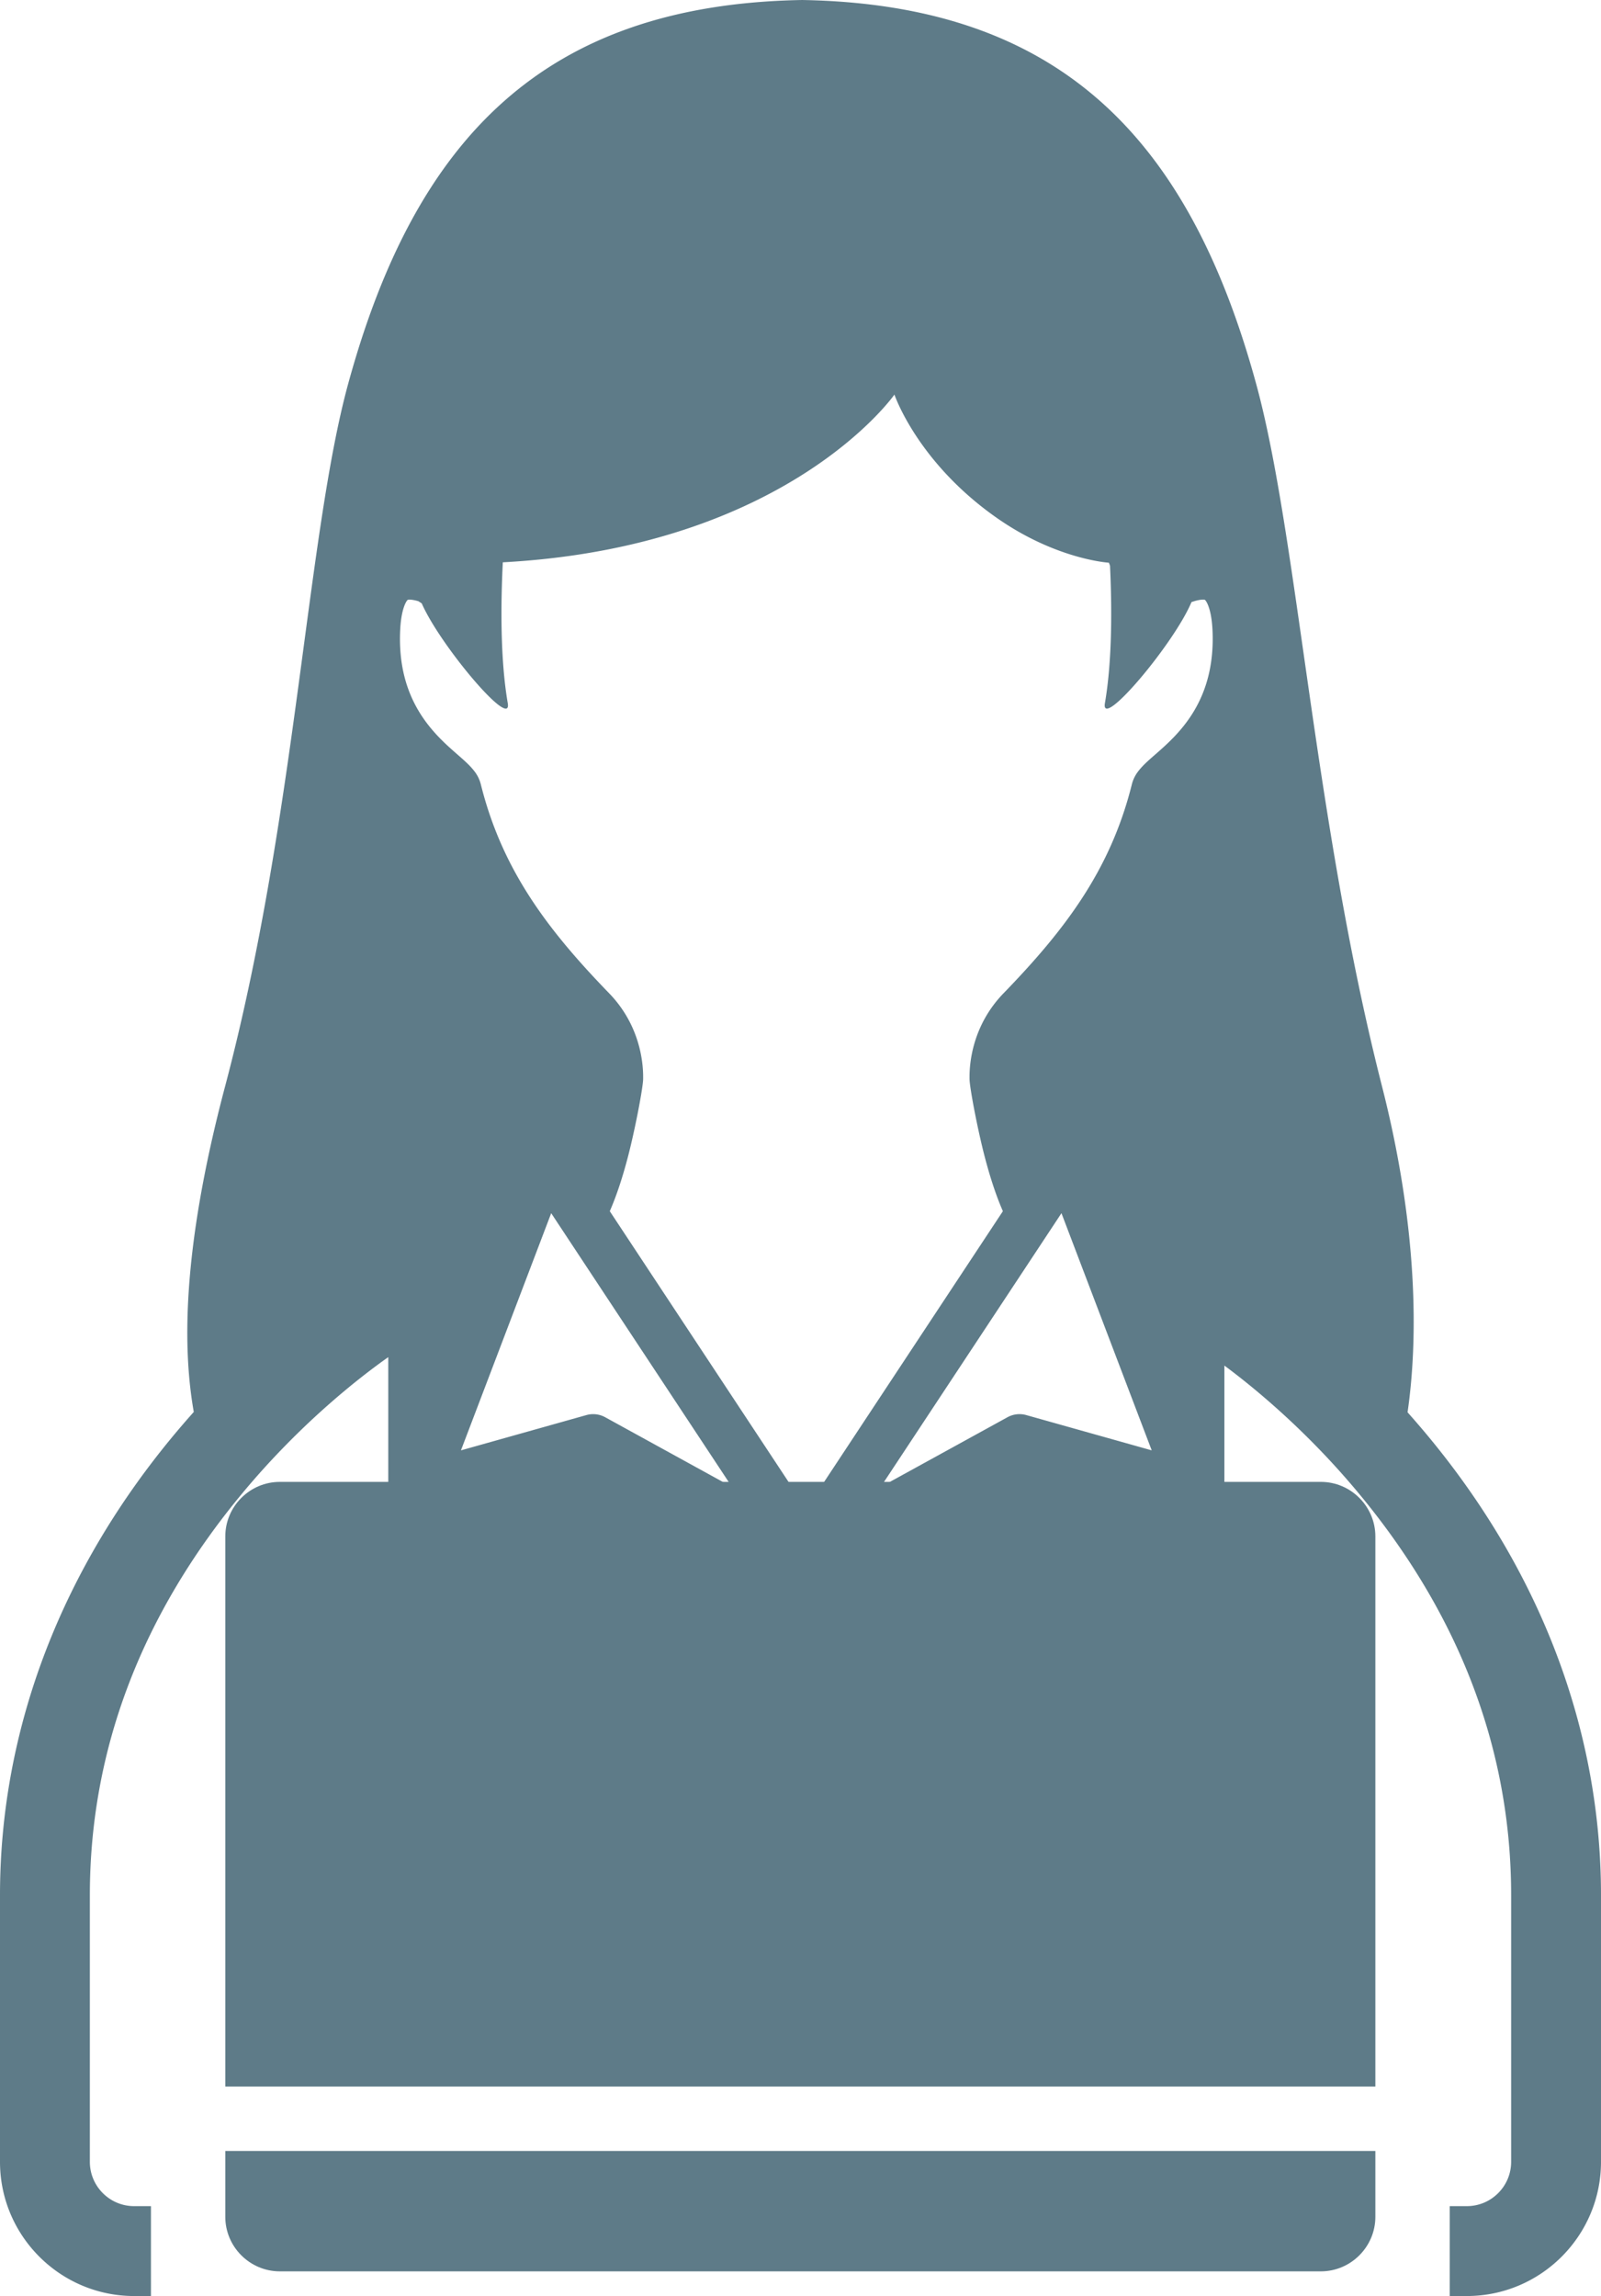 <svg xmlns="http://www.w3.org/2000/svg" width="365.957" height="524.643" xml:space="preserve"><g fill="#5E7B88"><path d="M325.568 327.132a197.079 197.079 0 0 0-3.829-4.417c2.44-16.764 2.379-42.263-5.834-74.468C300.28 186.981 296.633 122.421 287.13 87.7 271.639 31.101 241.852 1.061 183.483.003L183.358 0l-.126.003C124.863 1.061 95.076 31.101 79.585 87.7c-9.503 34.721-11.928 99.434-28.136 160.547-10.104 38.096-9.588 60.615-7.155 74.385a200.056 200.056 0 0 0-3.904 4.5C13.966 358.543 0 395.173 0 433.06v60.92c0 16.907 13.755 30.663 30.663 30.663h3.84v-20.539h-3.84c-5.583 0-10.125-4.541-10.125-10.124v-60.92c0-33.242 11.821-64.26 35.134-92.189 13.541-16.223 27.27-26.68 33.081-30.766v55.513h69.485l-10.968-23.832 32.03 17.604s4.842 2.645 5.012 2.63c.169.015 5.012-2.63 5.012-2.63l32.028-17.604-10.968 23.831h69.485v-53.585c6.733 4.993 18.645 14.738 30.414 28.838 23.314 27.93 35.134 58.947 35.134 92.189v60.92c0 5.583-4.541 10.124-10.124 10.124h-3.918v20.539h3.918c16.907 0 30.663-13.756 30.663-30.663v-60.92c.001-37.886-13.966-74.516-40.388-105.927zm-187.234-3.293a5.705 5.705 0 0 0-4.297-.493l-28.674 8.063 20.63-54.194 41.321 62.553-28.98-15.929zm96.252-.494a5.71 5.71 0 0 0-4.297.493l-28.98 15.928 41.32-62.553 20.63 54.194-28.673-8.062zm29.46-150.926c-1.661 1.452-2.973 2.599-4.012 4.01a7.988 7.988 0 0 0-1.318 2.804c-4.872 19.531-15.243 33.202-29.317 47.72-7.03 7.253-7.79 15.739-7.784 19.111l-.002.221c-.001.25.008.5.029.749.233 2.718 1.918 11.467 3.481 17.428 1.345 5.125 2.735 9.135 4.115 12.298l-44.926 68.012-44.927-68.012c1.38-3.164 2.77-7.174 4.115-12.3 1.561-5.952 3.247-14.702 3.481-17.423.022-.25.031-.501.029-.752l-.002-.228c.005-3.377-.758-11.856-7.784-19.105-14.073-14.517-24.445-28.188-29.316-47.72a8.006 8.006 0 0 0-1.318-2.804c-1.039-1.411-2.351-2.558-4.012-4.01-5.206-4.55-13.919-12.165-13.1-28.551.242-4.834 1.431-6.597 1.724-6.798.176-.074.975-.125 2.44.312.254.163.507.329.761.495 4.206 9.634 20.759 29.188 19.657 22.778-1.724-10.021-1.602-22.652-1.125-32.164 65.22-3.508 89.514-38.33 89.514-38.33s5.165 15.383 23.325 28.13c13.656 9.585 25.693 10.289 25.693 10.289l.26.678c.445 9.417.515 21.643-1.163 31.396-1.114 6.476 15.792-13.548 19.781-23.071 1.884-.665 2.873-.599 3.064-.52.305.208 1.495 1.971 1.736 6.805.819 16.386-7.893 24.002-13.099 28.552z"/><path d="M314.381 476.765v-125.69c0-6.854-5.608-12.463-12.463-12.463H63.961c-6.854 0-12.463 5.608-12.463 12.463v125.689h262.883zM51.498 491.493v15.049c0 6.854 5.608 12.463 12.463 12.463h237.957c6.854 0 12.463-5.608 12.463-12.463v-15.049H51.498z"/></g></svg>